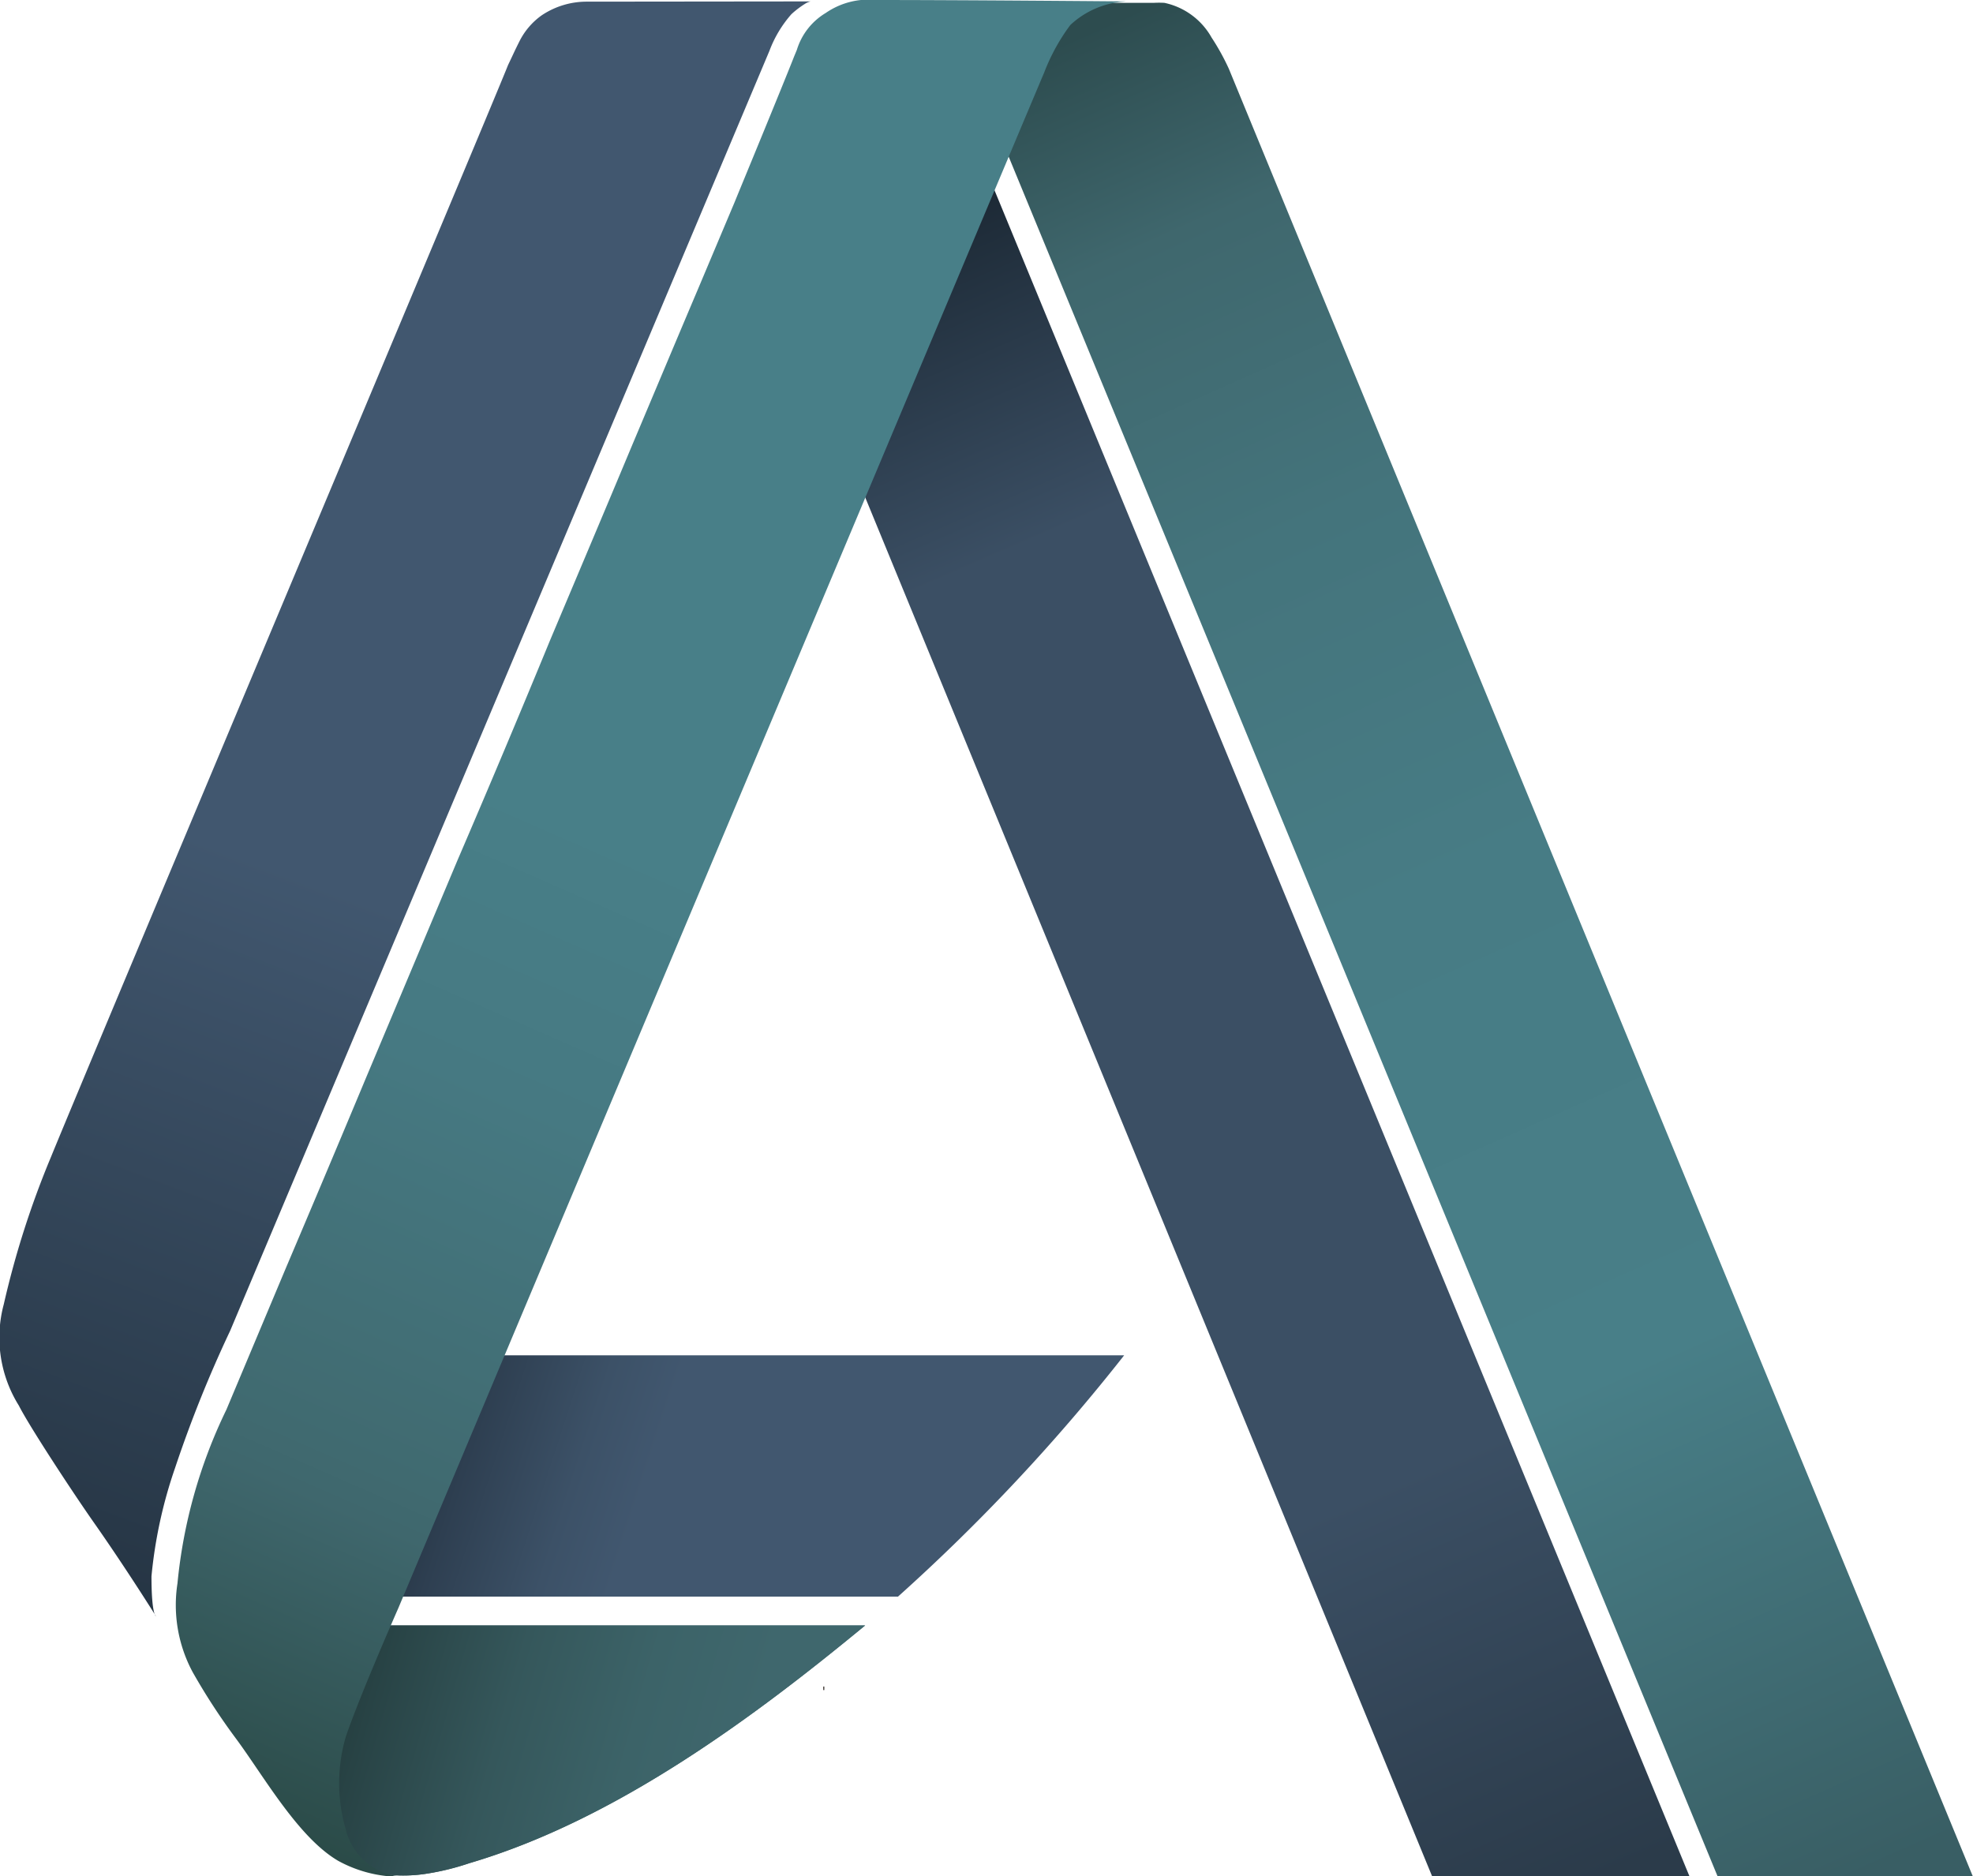 <svg xmlns="http://www.w3.org/2000/svg" xmlns:xlink="http://www.w3.org/1999/xlink" viewBox="0 0 83.49 79.39"><defs><style>.cls-1{fill:url(#Degradado_sin_nombre_69);}.cls-2{fill:url(#Degradado_sin_nombre_89);}.cls-3{fill:url(#Degradado_sin_nombre_78);}.cls-4{fill:url(#Degradado_sin_nombre_132);}.cls-5{fill:url(#Degradado_sin_nombre_111);}.cls-6{fill:url(#Degradado_sin_nombre_19);}.cls-7{fill:url(#Degradado_sin_nombre_92);}.cls-8{fill:none;stroke:#211915;stroke-miterlimit:10;stroke-width:0.15px;}</style><linearGradient id="Degradado_sin_nombre_69" x1="33.1" y1="74.66" x2="12.25" y2="72.75" gradientUnits="userSpaceOnUse"><stop offset="0" stop-color="#3f676d"/><stop offset="0.33" stop-color="#3d646a"/><stop offset="0.62" stop-color="#365a5f"/><stop offset="0.88" stop-color="#2b4a4d"/><stop offset="1" stop-color="#254143"/></linearGradient><linearGradient id="Degradado_sin_nombre_89" x1="31.3" y1="75.46" x2="12.57" y2="70.12" gradientUnits="userSpaceOnUse"><stop offset="0" stop-color="#3f676d"/><stop offset="0.25" stop-color="#3c6368"/><stop offset="0.53" stop-color="#35575b"/><stop offset="0.82" stop-color="#284345"/><stop offset="1" stop-color="#1e3434"/></linearGradient><linearGradient id="Degradado_sin_nombre_78" x1="27.53" y1="62.13" x2="16" y2="58.38" gradientUnits="userSpaceOnUse"><stop offset="0" stop-color="#41576f"/><stop offset="0.24" stop-color="#3c5167"/><stop offset="0.62" stop-color="#2e3f51"/><stop offset="1" stop-color="#1c2935"/></linearGradient><linearGradient id="Degradado_sin_nombre_132" x1="67.15" y1="79.78" x2="36.83" y2="10.18" gradientUnits="userSpaceOnUse"><stop offset="0" stop-color="#2b3b4a"/><stop offset="0.25" stop-color="#3b4f64"/><stop offset="0.81" stop-color="#3b4f64"/><stop offset="1" stop-color="#1c2935"/></linearGradient><linearGradient id="Degradado_sin_nombre_111" x1="79.28" y1="79.17" x2="44.86" y2="1.84" gradientUnits="userSpaceOnUse"><stop offset="0" stop-color="#395e64"/><stop offset="0.28" stop-color="#487f88"/><stop offset="0.54" stop-color="#477c85"/><stop offset="0.73" stop-color="#44747c"/><stop offset="0.89" stop-color="#3f676d"/><stop offset="1" stop-color="#2d4c4f"/></linearGradient><linearGradient id="Degradado_sin_nombre_19" x1="13.43" y1="37.25" x2="-1.51" y2="77.01" gradientUnits="userSpaceOnUse"><stop offset="0" stop-color="#41576f"/><stop offset="1" stop-color="#1c2935"/></linearGradient><linearGradient id="Degradado_sin_nombre_92" x1="27.51" y1="36.01" x2="5.92" y2="85.32" gradientUnits="userSpaceOnUse"><stop offset="0" stop-color="#487f88"/><stop offset="0.22" stop-color="#467982"/><stop offset="0.53" stop-color="#406a70"/><stop offset="0.57" stop-color="#3f676d"/><stop offset="0.86" stop-color="#284743"/></linearGradient></defs><title>abelib0</title><g id="Capa_2" data-name="Capa 2"><g id="Capa_1-2" data-name="Capa 1"><path class="cls-1" d="M15.74,79.22a6.31,6.31,0,0,0,2.34.06,10.77,10.77,0,0,0,1.78-.44C26.11,77,32,72.58,36.61,68.78H11.22C10.6,75.05,12.79,78.47,15.74,79.22Z"/><path class="cls-2" d="M15.74,79.22a6.31,6.31,0,0,0,2.34.06,10.77,10.77,0,0,0,1.78-.44C26.11,77,32,72.58,36.61,68.78H11.22C10.6,75.05,12.79,78.47,15.74,79.22Z"/><path class="cls-3" d="M9.47,67.56H38a80.61,80.61,0,0,0,9.57-10.21H12.85s.57,1.69,1.09,3.59C15.75,67.44,9.47,67.56,9.47,67.56Z"/><path class="cls-4" d="M38.79.06l32.7,79.33H60.6l-28.78-70"/><path class="cls-5" d="M52,2.91a9.78,9.78,0,0,0-.73-1.32,3,3,0,0,0-2-1.47,4.4,4.4,0,0,0-.44,0H40l32.7,79.32h10.8Z"/><path class="cls-6" d="M34.3.06a.83.83,0,0,0-.2.08,3.9,3.9,0,0,0-.61.46,5,5,0,0,0-.93,1.55L9.74,56.31a52.43,52.43,0,0,0-2.33,5.8,19.66,19.66,0,0,0-1,4.59c0,1.64.19,1.69.19,1.69s-1.25-2-2.59-3.91c-.88-1.25-2.76-4.11-3.21-5a5.43,5.43,0,0,1-.64-4.29,38.1,38.1,0,0,1,2-6.24C3.77,45,20.77,4.6,21.5,2.75c.24-.5.24-.52.48-1A3,3,0,0,1,22.92.65,3.42,3.42,0,0,1,24.84.07Z"/><path class="cls-7" d="M47.7.06a3.71,3.71,0,0,0-2.41,1,8.36,8.36,0,0,0-1.1,2c-.71,1.67-27.34,65-27.34,65s-1.62,3.67-2.22,5.44a7,7,0,0,0,0,3.91,2.62,2.62,0,0,0,2.57,2,5.47,5.47,0,0,1-2.89-.67c-1.71-1-3.18-3.64-4.36-5.22a26.81,26.81,0,0,1-1.8-2.77A6,6,0,0,1,7.51,67a21.51,21.51,0,0,1,2.07-7.35l2.52-6q1.7-4,3.4-8.07l3.86-9.18q2-4.65,3.91-9.29c1.18-2.8,2.36-5.59,3.53-8.39.92-2.18,1.83-4.35,2.75-6.52l1.53-3.63.18-.44S33.13,3.6,33.6,2.4l.12-.29A2.76,2.76,0,0,1,34.94.55,3.2,3.2,0,0,1,37.08,0C40.92,0,47.7.06,47.7.06Z"/><line class="cls-8" x1="34.88" y1="71.44" x2="34.84" y2="71.44"/></g></g></svg>
